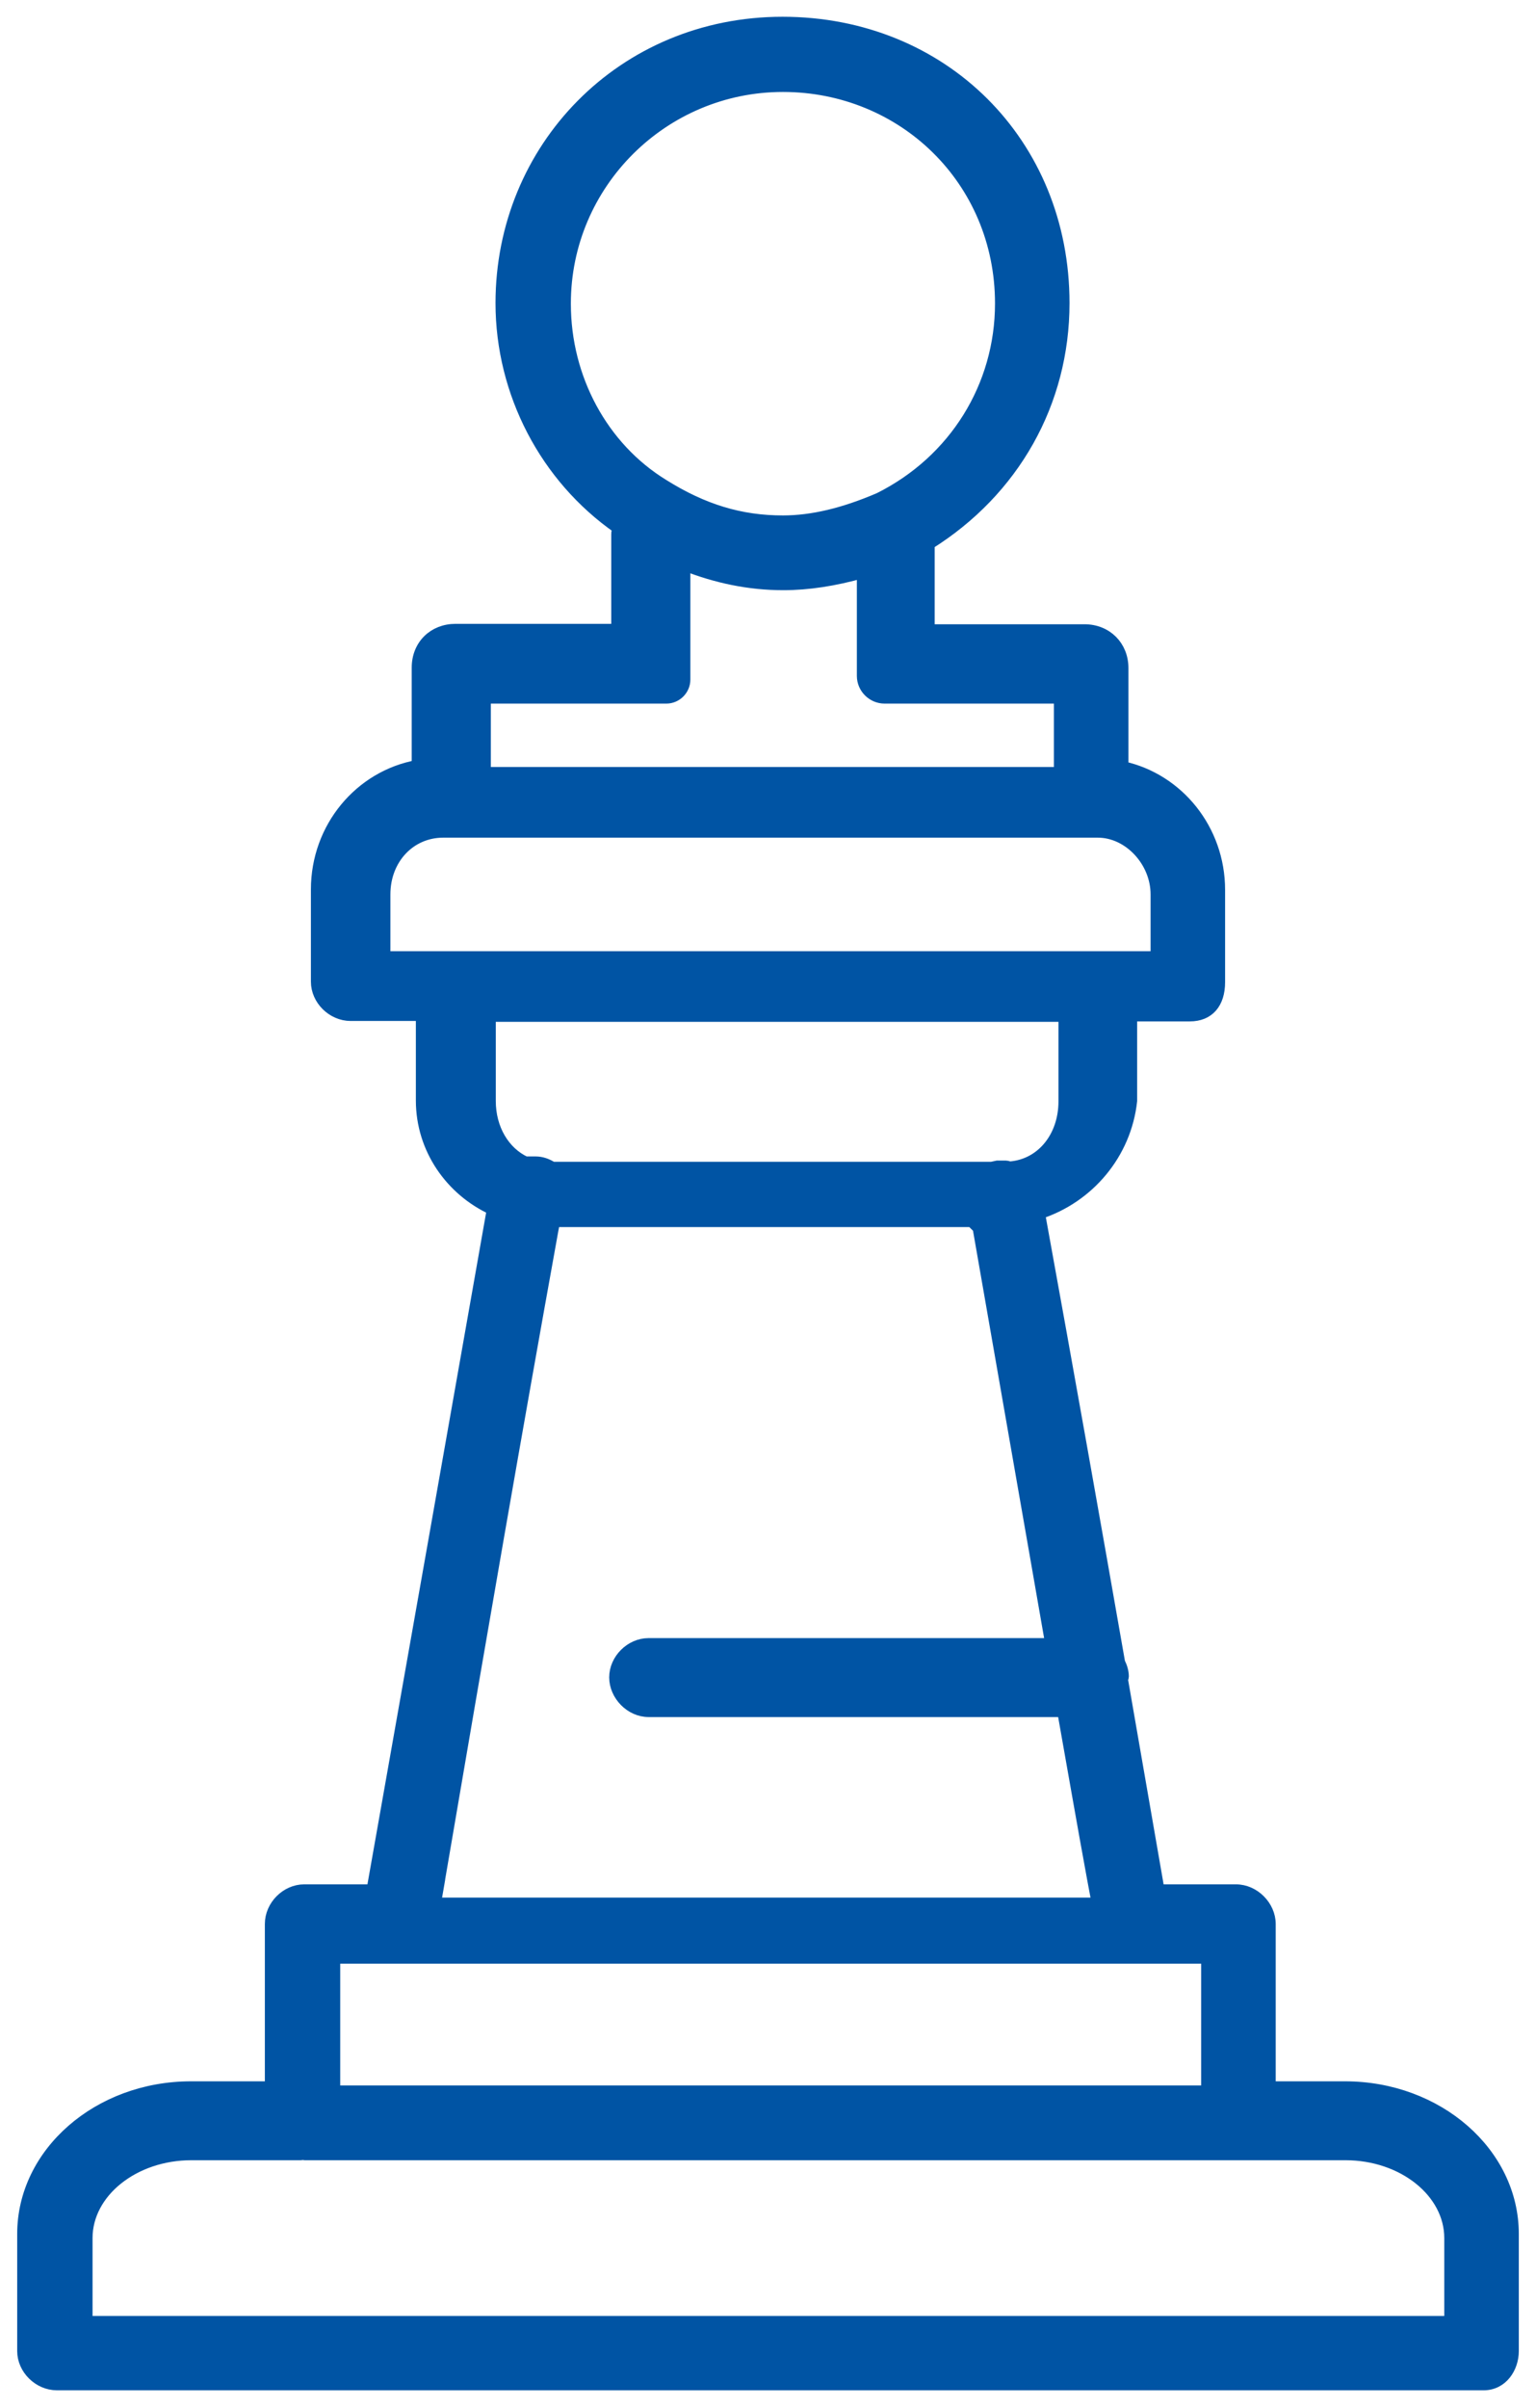 <svg xmlns="http://www.w3.org/2000/svg" width="67" height="105" viewBox="0 0 67 105" fill="none"><path d="M58.689 91.007H55.396V83.897C55.396 83.122 54.708 82.418 53.912 82.418H50.546C50.003 79.278 49.479 76.264 48.954 73.251C48.954 73.197 48.99 73.161 48.99 73.107C48.99 72.89 48.918 72.674 48.827 72.493C47.741 66.286 46.638 60.078 45.335 52.914C47.488 52.211 49.099 50.316 49.352 48.006V44.289H51.903C52.718 44.289 53.188 43.748 53.188 42.827V38.803C53.188 36.169 51.379 33.967 48.972 33.444V29.131C48.972 28.175 48.266 27.471 47.307 27.471H40.521V23.718C44.213 21.408 46.402 17.565 46.402 13.216C46.402 6.232 41.118 0.981 34.133 0.981C27.148 0.981 21.864 6.467 21.864 13.216C21.864 17.132 23.801 20.831 26.967 23.032C26.931 23.122 26.913 23.213 26.913 23.303V27.453H19.874C18.915 27.453 18.209 28.139 18.209 29.113V33.39C15.712 33.841 13.812 36.079 13.812 38.785V42.809C13.812 43.585 14.499 44.271 15.296 44.271H18.39V47.988C18.39 50.099 19.675 51.904 21.484 52.734C19.783 62.37 18.227 71.194 16.237 82.418H13.269C12.491 82.418 11.803 83.103 11.803 83.897V91.007H8.329C4.293 91.007 1 93.876 1 97.413V102.52C1 103.296 1.688 103.981 2.484 103.981H64.715C65.529 103.981 66 103.242 66 102.52V97.413C66 93.876 62.707 91.007 58.671 91.007H58.689ZM24.651 13.234C24.651 8.001 28.922 3.76 34.151 3.76C39.381 3.76 43.652 7.838 43.652 13.234C43.652 16.843 41.643 20.091 38.35 21.733C36.793 22.401 35.418 22.726 34.151 22.726C32.306 22.726 30.677 22.238 28.922 21.137C26.28 19.514 24.651 16.5 24.651 13.252V13.234ZM21.177 30.431H28.306H29.067C29.501 30.431 29.863 30.07 29.863 29.637V24.638C31.238 25.18 32.668 25.486 34.169 25.486C35.255 25.486 36.413 25.306 37.626 24.963V29.474C37.626 29.998 38.06 30.431 38.585 30.431H39.092H46.221V33.697H21.159V30.431H21.177ZM16.779 39.002C16.779 37.45 17.883 36.277 19.331 36.277H47.886C49.243 36.277 50.438 37.558 50.438 39.002V41.727H16.779V39.002ZM21.358 44.307H46.42V48.024C46.42 49.594 45.425 50.785 44.068 50.894C43.996 50.894 43.941 50.857 43.869 50.857H43.507C43.507 50.857 43.344 50.894 43.254 50.911H24.09C23.873 50.767 23.62 50.677 23.366 50.677H23.005C23.005 50.677 22.932 50.677 22.914 50.677C21.991 50.244 21.376 49.233 21.376 48.006V44.289L21.358 44.307ZM19.168 81.931C21.032 71.013 22.498 62.55 24.108 53.636L24.181 53.257H42.421C42.421 53.257 42.457 53.312 42.475 53.348L42.675 53.546L44.556 64.319C44.991 66.827 45.425 69.263 45.841 71.681H28.288C27.51 71.681 26.823 72.367 26.823 73.143C26.823 73.919 27.51 74.623 28.288 74.623H46.366C46.8 77.058 47.217 79.477 47.669 81.931L47.868 82.995H18.987L19.168 81.949V81.931ZM14.59 85.377H52.645V91.188H14.59V85.377ZM63.249 101.239H3.787V97.594C3.787 95.591 5.832 93.948 8.347 93.948H13.106C13.106 93.948 13.16 93.948 13.197 93.93C13.233 93.93 13.251 93.948 13.287 93.948H58.689C61.205 93.948 63.249 95.591 63.249 97.594V101.239Z" fill="#0054A4" stroke="#0054A4" stroke-width="0.5"></path></svg>